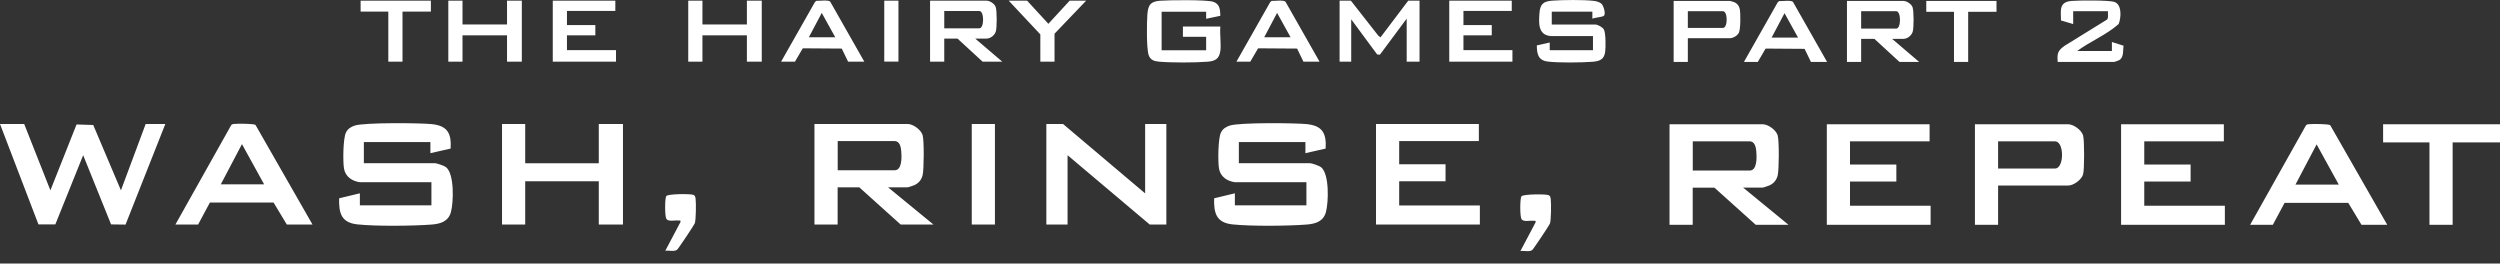 <svg xmlns="http://www.w3.org/2000/svg" viewBox="0 0 370 39"><rect x="0" y="0" width="370" height="39" fill="#333333" stroke="none"/><g fill="#fff"><path d="M180.6 7.56c-.14 1.14-.78 1.49-1.86 1.57-1.87.15-5.3.16-7.16 0-.77-.07-1.32-.23-1.58-.99-.33-.96-.28-4.82-.19-5.99.1-1.37.43-1.93 1.86-2.04 1.29-.1 6.89-.17 7.88.15s1.04 1.19 1.06 2.08l-2.1.44V1.74h-6.59v5.7h6.59V5.45h-3.44V3.93h5.54c-.1 1.15.14 2.54 0 3.66zM229.42 5.33c-1.79-.21-1.69-1.92-1.58-3.38.1-1.31.54-1.75 1.86-1.85 1.54-.12 4.68-.15 6.18.03.42.05.92.17 1.21.51.25.3.64 1.52.23 1.73-.36.19-1.23.21-1.65.4V1.73h-6.01v1.9h6.44c.36 0 1.08.39 1.27.73.3.54.28 2.62.2 3.29-.14 1.13-.79 1.4-1.85 1.49-1.64.13-5.07.17-6.66-.03-1.42-.18-1.6-1.13-1.61-2.39l1.91-.43v1.14h6.4V5.34h-6.35zM144.33 5.71l4.01 3.42h-2.91l-3.72-3.42h-1.96v3.42h-2.1V.1H146c.5 0 1.18.44 1.36.93.2.55.19 3.01.03 3.59s-.78 1.09-1.39 1.09h-1.67zm-4.58-1.52h5.2c.73 0 .73-2.56 0-2.56h-5.2v2.56zM199.93.1l4.06 5.18.33.24 4.1-5.42h1.67v9.03h-1.9V2.76l-3.96 5.33-.41-.03-3.84-5.2v6.27h-1.72V.1h1.67zM68.45.1v3.52h6.59V.1h2.19v9.03h-2.19v-3.9h-6.59v3.9h-2.1V.1h2.1zM103.96.1v3.52h6.58V.1h2.2v9.03h-2.2v-3.9h-6.58v3.9h-2.1V.1h2.1zM91.07.1v1.52h-7.16v2.09h4.2v1.52h-4.2v2.19h7.26v1.71h-9.36V.1h9.26zM223.74.1v1.52h-7.15v2.09h4.19v1.52h-4.19v2.19h7.25v1.71h-9.35V.1h9.25zM127.91 9.13h-2.39l-.94-1.94-5.77-.04-1.16 1.98h-2.05l5.02-8.84.21-.17c.45.03 1.75-.17 2.04.12l5.05 8.89zm-4.29-3.61l-2-3.61-1.91 3.61h3.91zM195.3 9.13h-2.39l-.94-1.94-5.77-.04-1.16 1.98h-2.05L188 .3l.21-.17c.45.03 1.75-.17 2.04.12l5.05 8.89zm-4.29-3.61l-2-3.61-1.91 3.61h3.91zM63.77.1v1.62h-4.2v7.41h-2.1V1.72h-4.1V.1h10.4zM160.75.1l-4.68 4.89v4.14h-2.1V5.09L149.29.1h2.72l3.15 3.42L158.31.1h2.44zM130.87.1h2.1v9.02h-2.1z"/></g><g fill="#fff"><path d="M280.03 5.75l4.01 3.42h-2.91l-3.72-3.42h-1.96v3.42h-2.1V.14h8.35c.5 0 1.18.44 1.36.93.2.55.19 3.01.03 3.59s-.77 1.09-1.39 1.09h-1.67zm-4.58-1.52h5.2c.73 0 .73-2.57 0-2.57h-5.2v2.57zM307.41 7.55h5.15V6.22l1.72.54c-.09.68.07 1.8-.68 2.16-.1.05-.65.25-.71.25h-8.35c-.1-1.28 0-1.65 1-2.38l6.3-3.89c.27-.31.09-.84.14-1.24h-5.15v1.9l-1.8-.53c-.02-1.5-.33-2.73 1.56-2.89 1.05-.09 5.54-.13 6.35.15 1.14.4.99 2.36.62 3.27-1.81 1.61-4.2 2.55-6.15 4zM249.8 5.65v3.52h-2.1V.14h8.35c.06 0 .57.16.66.2.44.2.69.57.78 1.03.12.65.13 2.92-.14 3.48-.2.42-.85.8-1.29.8h-6.25zm0-1.52h5.2c.73 0 .73-2.47 0-2.47h-5.2v2.47zM270.4 9.17h-2.38l-.94-1.94-5.77-.04-1.16 1.98h-2.05l5.01-8.84.21-.17c.45.03 1.75-.17 2.04.12l5.05 8.89zm-4.29-3.61l-2-3.61-1.91 3.61h3.91zM295.48.14v1.61h-4.19v7.42h-2.1V1.75h-4.1V.14h10.39z"/></g><g fill="#fff"><path d="M3.58 18.35l3.88 9.82 3.87-9.75 2.47.08 4.1 9.67 3.66-9.82h2.91l-5.89 14.89-2.14-.03-4.13-10.24-4.12 10.24h-2.5L0 18.35h3.58zM53.34 26.98c-1.18-.14-2.22-.8-2.43-2.04-.17-1.03-.14-4.41.28-5.3.27-.57.74-.87 1.33-1.06 1.44-.46 9.58-.39 11.39-.21 2.31.24 2.93 1.37 2.78 3.62l-2.99.68v-1.64h-9.85v3.12h10.52c.27 0 1.39.39 1.64.59 1.26 1.01 1.12 5.22.72 6.67-.38 1.35-1.5 1.71-2.8 1.82-2.77.22-8.31.27-11.03-.02-2.42-.26-2.76-1.69-2.71-3.86l3.07-.74v1.78h10.59v-3.42H53.33zM182.84 26.98c-1.18-.14-2.22-.8-2.43-2.04-.17-1.03-.14-4.41.28-5.3.27-.57.74-.87 1.33-1.06 1.44-.46 9.58-.39 11.39-.21 2.31.24 2.93 1.37 2.78 3.62l-2.99.68v-1.64h-9.85v3.12h10.52c.27 0 1.39.39 1.64.59 1.26 1.01 1.12 5.22.72 6.67-.38 1.35-1.5 1.71-2.8 1.82-2.77.22-8.31.27-11.03-.02-2.42-.26-2.76-1.69-2.71-3.86l3.07-.74v1.78h10.59v-3.42h-10.52zM131.44 27.73l6.71 5.5h-4.85l-6.12-5.5h-3.21v5.5h-3.43V18.35h13.8c.8 0 1.98.86 2.21 1.66s.2 5.07 0 5.9c-.17.69-.56 1.18-1.2 1.48-.12.06-.95.34-1.01.34h-2.91zm-7.46-2.53h8.43c1.12 0 1.04-2 .98-2.76-.05-.58-.18-1.56-.98-1.56h-8.43v4.31zM169.48 28.62V18.35h3.14v14.88h-2.46L158 22.97v10.26h-3.14V18.35h2.47l12.15 10.27zM77.73 18.35v5.81h10.89v-5.81h3.58v14.88h-3.58v-6.4H77.73v6.4H74.3V18.35h3.43zM218.87 18.35v2.53h-11.79v3.43h6.86v2.52h-6.86v3.58h11.94v2.82h-15.37V18.35h15.22zM46.25 33.23h-3.8l-1.96-3.25h-9.43l-1.74 3.25h-3.36l8.22-14.64c.11-.23.28-.22.5-.25.47-.05 2.91-.06 3.14.16l8.43 14.73zm-7.16-5.95l-3.28-5.95-3.13 5.95h6.42zM143.82 18.35h3.43v14.88h-3.43zM98.47 37.1l2.24-4.24c.03-.31-.02-.19-.22-.22-.53-.08-1.54.21-1.86-.23-.25-.35-.25-3.03-.02-3.39.21-.34 3.66-.36 4.04-.17.25.12.27.35.3.59.08.61.06 3.12-.12 3.61-.11.28-2.44 3.78-2.63 3.92-.41.3-1.21.07-1.73.14z"/></g><g fill="#fff"><path d="M257.99 27.77l6.71 5.5h-4.85l-6.12-5.5h-3.21v5.5h-3.43V18.39h13.8c.8 0 1.98.86 2.21 1.66s.2 5.07 0 5.9c-.17.69-.56 1.18-1.2 1.48-.12.06-.95.34-1.01.34h-2.91zm-7.46-2.53h8.43c1.12 0 1.04-2 .98-2.76-.05-.58-.18-1.56-.98-1.56h-8.43v4.31zM285.58 18.39v2.53H273.8v3.43h6.86v2.52h-6.86v3.58h11.93v2.82h-15.36V18.39h15.21zM329.13 18.39v2.53h-11.78v3.43h6.86v2.52h-6.86v3.58h11.93v2.82h-15.36V18.39h15.21zM295.72 27.47v5.8h-3.43V18.39h13.8c.8 0 1.98.86 2.21 1.66.2.7.2 5.04 0 5.75-.23.8-1.41 1.66-2.21 1.66h-10.37zm0-2.53h8.43c1.37 0 1.38-4.02 0-4.02h-8.43v4.02zM353.3 33.27h-3.8l-1.96-3.25h-9.42l-1.74 3.25h-3.36l8.22-14.64c.11-.23.28-.22.5-.25.47-.05 2.91-.06 3.14.16l8.43 14.73zm-7.16-5.95l-3.28-5.95-3.13 5.95h6.41zM370 18.39v2.68h-7.01v12.2h-3.43v-12.2h-6.86v-2.68H370zM225.03 37.14l2.24-4.24c.03-.31-.02-.19-.22-.22-.53-.08-1.54.21-1.86-.23-.25-.35-.25-3.03-.02-3.39.21-.34 3.66-.36 4.04-.17.25.12.27.35.3.59.08.61.06 3.12-.12 3.61-.11.28-2.44 3.78-2.63 3.92-.41.3-1.21.07-1.72.14z"/></g></svg>